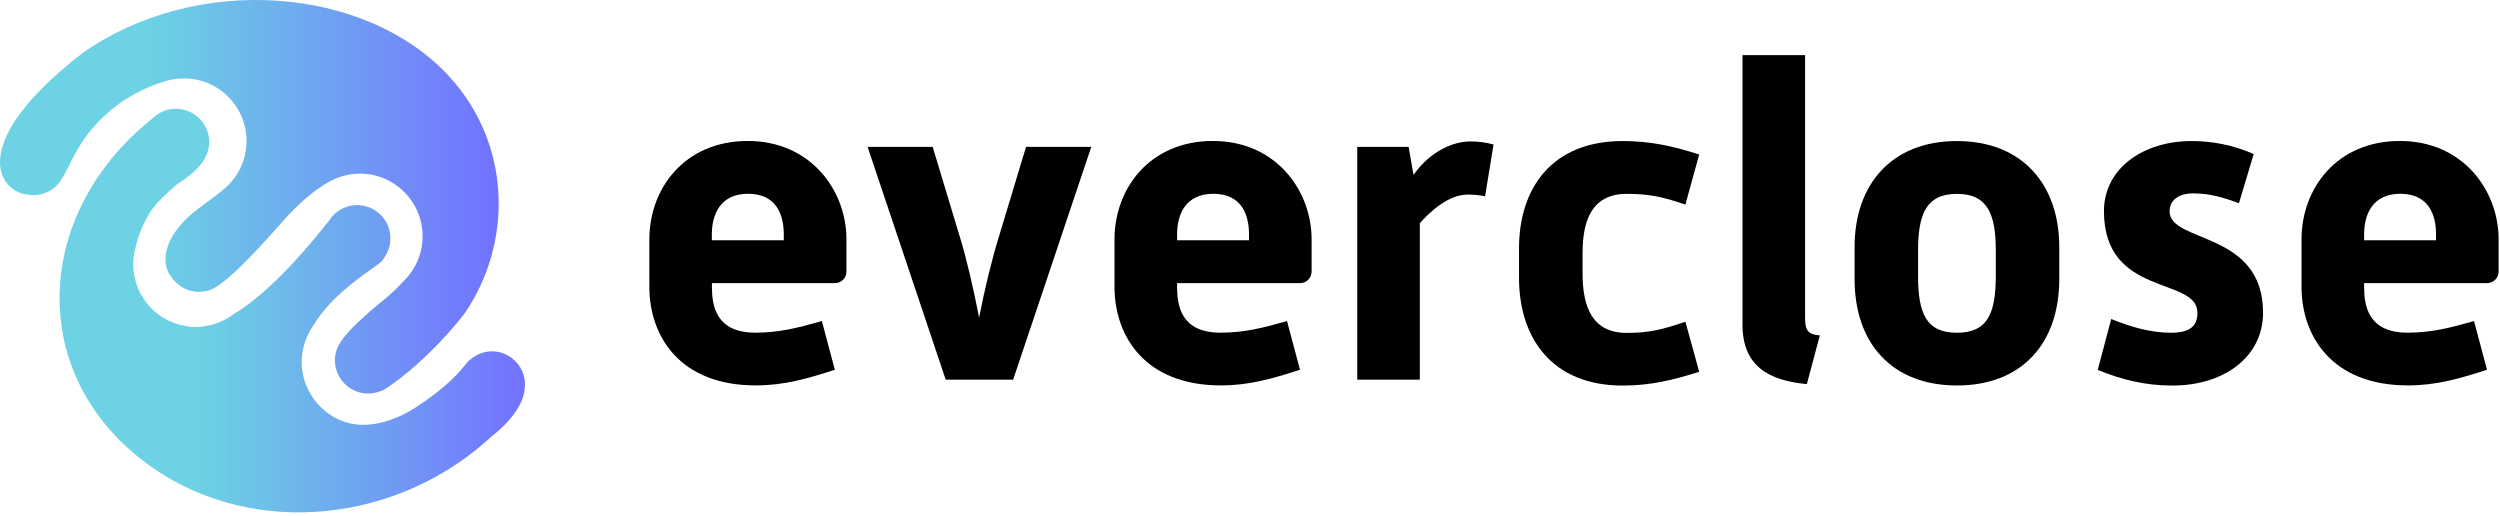 <svg width="310" height="64" viewBox="0 0 310 64" fill="none" xmlns="http://www.w3.org/2000/svg">
<g clip-path="url(#clip0_399_2409)">
<path d="M80.519 29.68C80.519 23.37 84.889 17.48 92.719 17.48C100.55 17.48 104.96 23.631 104.96 29.68V33.67C104.96 34.501 104.29 35.111 103.52 35.111H88.279V35.55C88.279 37.931 88.779 41.251 93.659 41.251C96.659 41.251 98.98 40.641 101.91 39.81L103.52 45.85C100.08 46.961 97.21 47.791 93.71 47.791C84.29 47.791 80.519 41.691 80.519 35.55V29.68ZM97.189 29.791V29.07C97.189 26.52 96.2 24.03 92.76 24.03C89.32 24.03 88.269 26.581 88.269 29.07V29.791H97.2H97.189Z" fill="black"/>
<path d="M107.559 18.209H115.649L119.029 29.399C119.859 32.059 120.739 35.939 121.409 39.379C122.079 35.939 123.019 32.059 123.849 29.399L127.229 18.209H135.319L125.629 47.079H117.269L107.579 18.209H107.569H107.559Z" fill="black"/>
<path d="M138.199 29.68C138.199 23.37 142.569 17.48 150.399 17.48C158.229 17.48 162.639 23.631 162.639 29.68V33.67C162.639 34.501 161.969 35.111 161.199 35.111H145.959V35.55C145.959 37.931 146.459 41.251 151.339 41.251C154.339 41.251 156.659 40.641 159.589 39.81L161.199 45.85C157.759 46.961 154.889 47.791 151.389 47.791C141.969 47.791 138.199 41.691 138.199 35.55V29.68ZM154.879 29.791V29.07C154.879 26.52 153.889 24.03 150.449 24.03C147.009 24.03 145.959 26.581 145.959 29.07V29.791H154.889H154.879Z" fill="black"/>
<path d="M168.299 18.209H174.669L175.279 21.699C176.839 19.379 179.609 17.539 182.309 17.539C183.259 17.539 184.249 17.649 185.199 17.919L184.149 24.349C183.489 24.179 182.709 24.129 181.989 24.129C179.609 24.129 177.329 26.239 176.059 27.679V47.079H168.299V18.209Z" fill="black"/>
<path d="M188.359 30.79C188.359 23.31 192.459 17.49 201.219 17.49C204.599 17.49 207.429 18.1 210.699 19.16L208.989 25.37C206.219 24.42 204.559 24.04 201.729 24.04C197.509 24.04 196.239 27.14 196.239 31.36V33.91C196.239 38.18 197.509 41.28 201.729 41.28C204.559 41.28 206.219 40.84 208.989 39.89L210.699 46.1C207.429 47.15 204.599 47.81 201.219 47.81C192.459 47.81 188.359 41.94 188.359 34.45V30.8V30.79Z" fill="black"/>
<path d="M216.069 6.84H223.829V39.43C223.829 41.04 224.269 41.48 225.659 41.59L224.049 47.63C219.339 47.19 216.069 45.41 216.069 40.26V6.84Z" fill="black"/>
<path d="M229.969 30.62C229.969 22.86 234.569 17.49 242.659 17.49C250.749 17.49 255.349 22.87 255.349 30.62V34.61C255.349 42.65 250.639 47.8 242.659 47.8C234.679 47.8 229.969 42.65 229.969 34.61V30.62ZM237.839 34.17C237.839 38.83 238.829 41.26 242.659 41.26C246.489 41.26 247.479 38.82 247.479 34.17V31.13C247.479 26.64 246.529 24.04 242.659 24.04C238.789 24.04 237.839 26.64 237.839 31.13V34.17Z" fill="black"/>
<path d="M261.779 39.55C264.219 40.54 266.659 41.26 269.209 41.26C271.759 41.26 272.479 40.27 272.479 38.77C272.479 34.28 260.889 36.89 260.889 26.19C260.889 20.87 265.769 17.49 271.759 17.49C274.359 17.49 276.909 17.99 279.459 19.1L277.629 25.2C275.689 24.48 273.979 23.98 271.969 23.98C269.959 23.98 269.029 24.97 269.029 26.2C269.029 30.19 280.619 28.58 280.619 38.78C280.619 44.21 275.849 47.81 269.369 47.81C266.039 47.81 263.099 47.09 260.119 45.87L261.789 39.56H261.779V39.55Z" fill="black"/>
<path d="M285.389 29.68C285.389 23.37 289.759 17.48 297.589 17.48C305.419 17.48 309.829 23.631 309.829 29.68V33.67C309.829 34.501 309.159 35.111 308.389 35.111H293.149V35.55C293.149 37.931 293.649 41.251 298.529 41.251C301.529 41.251 303.849 40.641 306.779 39.81L308.389 45.85C304.949 46.961 302.079 47.791 298.579 47.791C289.159 47.791 285.389 41.691 285.389 35.55V29.68ZM302.069 29.791V29.07C302.069 26.52 301.079 24.03 297.639 24.03C294.199 24.03 293.149 26.581 293.149 29.07V29.791H302.079H302.069Z" fill="black"/>
<path d="M55.71 9.48C45.34 -1.78 24.28 -3.36 10.18 6.62C2.44 12.63 0.02 17.12 0 20.05C0 20.06 0 20.07 0 20.08C0 20.08 0 20.09 0 20.1C0 22.53 1.66 23.88 3.29 24.12C3.29 24.12 3.3 24.12 3.31 24.12C3.42 24.14 3.52 24.15 3.63 24.15C3.8 24.17 3.96 24.2 4.13 24.2C4.73 24.2 5.3 24.06 5.82 23.83C6.29 23.64 6.68 23.37 7.01 23.02C7.06 22.97 7.11 22.91 7.16 22.86C7.22 22.79 7.28 22.72 7.33 22.65C7.45 22.5 7.57 22.34 7.67 22.17C9.01 20.06 9.84 16.55 14.71 12.9C15.38 12.4 17.73 10.87 20.31 10.13C21.09 9.87 21.93 9.72 22.8 9.72C22.93 9.72 23.06 9.73 23.19 9.74C23.25 9.74 23.3 9.74 23.36 9.74C26.78 9.98 29.59 12.44 30.36 15.68C30.36 15.71 30.38 15.74 30.38 15.77C30.5 16.32 30.57 16.89 30.57 17.48C30.57 19.95 29.41 22.15 27.61 23.58C27.6 23.59 27.58 23.61 27.57 23.62C26.48 24.5 24.28 26.07 23.65 26.62C19.4 30.42 20.49 33.45 21.14 34.17C21.86 35.38 23.17 36.19 24.67 36.19C24.99 36.19 25.3 36.15 25.6 36.08C25.8 36.05 26.01 35.99 26.26 35.87C26.28 35.87 26.3 35.85 26.32 35.84C26.46 35.78 26.6 35.7 26.76 35.6C26.87 35.53 26.99 35.46 27.09 35.39C28.55 34.4 30.83 32.22 34.72 27.84C34.72 27.84 37.56 24.36 40.69 22.61C41.03 22.41 41.39 22.23 41.76 22.08C41.77 22.08 41.79 22.08 41.8 22.07C42 21.99 42.2 21.92 42.4 21.86C42.42 21.86 42.44 21.84 42.46 21.84H42.48C43.16 21.64 43.89 21.53 44.63 21.53C48.92 21.53 52.4 25.01 52.4 29.3C52.4 31.54 51.44 33.56 49.92 34.98C49.64 35.29 49.33 35.62 48.98 35.97L47.91 36.92C45.04 39.24 43.34 40.86 42.46 42.09C41.89 42.8 41.53 43.69 41.53 44.67C41.53 46.95 43.38 48.8 45.66 48.8C46.14 48.8 46.58 48.7 47.01 48.56C47.03 48.56 47.06 48.54 47.09 48.54C47.17 48.51 47.26 48.48 47.34 48.45C47.46 48.4 47.59 48.35 47.72 48.26C53.11 44.76 57.51 39.01 57.51 39.01C63.66 30.19 63.42 17.86 55.71 9.49V9.48Z" fill="url(#paint0_linear_399_2409)"/>
<path d="M61 43.57C59.97 43.57 59.05 43.96 58.32 44.58C58.27 44.61 58.22 44.64 58.18 44.68C57.76 45.02 56.49 47.24 52.09 50.15C51.98 50.22 48.9 52.59 45.2 52.68C42.51 52.75 40.14 51.32 38.75 49.24C37.9 48 37.41 46.49 37.41 44.88C37.41 43.27 37.92 41.73 38.78 40.48C41.28 36.22 46.24 33.37 47.13 32.57C47.4 32.33 47.59 32.08 47.72 31.84C48.16 31.19 48.41 30.4 48.41 29.56C48.41 27.28 46.56 25.43 44.28 25.43C43.35 25.43 42.51 25.75 41.82 26.26C41.73 26.32 41.64 26.39 41.54 26.47C41.52 26.49 41.49 26.52 41.45 26.56C41.19 26.81 40.96 27.09 40.77 27.4C38.88 29.77 33.87 36.03 28.93 38.98C27.94 39.72 26.76 40.23 25.48 40.43C24.62 40.61 23.79 40.61 23.01 40.42C20.33 39.98 18.12 38.17 17.11 35.74C17.11 35.73 17.1 35.71 17.09 35.7C17.09 35.68 17.08 35.65 17.07 35.63C16.72 34.74 16.52 33.78 16.52 32.77C16.52 32.03 16.63 31.32 16.82 30.64C17.4 27.97 18.83 25.99 18.95 25.83C19.61 24.93 20.7 23.97 21.95 22.85C23.54 21.85 24.55 20.91 25.15 20.04C25.23 19.93 25.3 19.82 25.36 19.7C25.42 19.6 25.47 19.51 25.51 19.42C25.57 19.3 25.62 19.18 25.67 19.05C25.72 18.92 25.76 18.79 25.79 18.67C25.88 18.33 25.94 17.98 25.94 17.62C25.94 15.34 24.09 13.49 21.81 13.49C20.93 13.49 20.12 13.77 19.45 14.24C19.44 14.24 19.43 14.24 19.42 14.25L18.09 15.36C17.34 15.99 16.61 16.66 15.91 17.36C4.14 29.25 4.43 46.74 17.54 56.98C30.07 66.77 48.33 65.24 60.25 54.75L60.84 54.22C63.91 51.81 65.05 49.63 65.08 47.89C65.08 47.82 65.1 47.76 65.1 47.69C65.1 45.41 63.25 43.56 60.97 43.56L61 43.57Z" fill="url(#paint1_linear_399_2409)"/>
</g>
<defs>
<linearGradient id="paint0_linear_399_2409" x1="0" y1="24.4" x2="61.84" y2="24.4" gradientUnits="userSpaceOnUse">
<stop offset="0.3" stop-color="#6CD2E4"/>
<stop offset="0.61" stop-color="#6EA9EF"/>
<stop offset="1" stop-color="#7371FF"/>
</linearGradient>
<linearGradient id="paint1_linear_399_2409" x1="7.41" y1="38.51" x2="65.13" y2="38.51" gradientUnits="userSpaceOnUse">
<stop offset="0.3" stop-color="#6CD2E4"/>
<stop offset="0.61" stop-color="#6EA9EF"/>
<stop offset="1" stop-color="#7371FF"/>
</linearGradient>
<clipPath id="clip0_399_2409">
<rect width="309.83" height="63.54" fill="white"/>
</clipPath>
</defs>
</svg>
